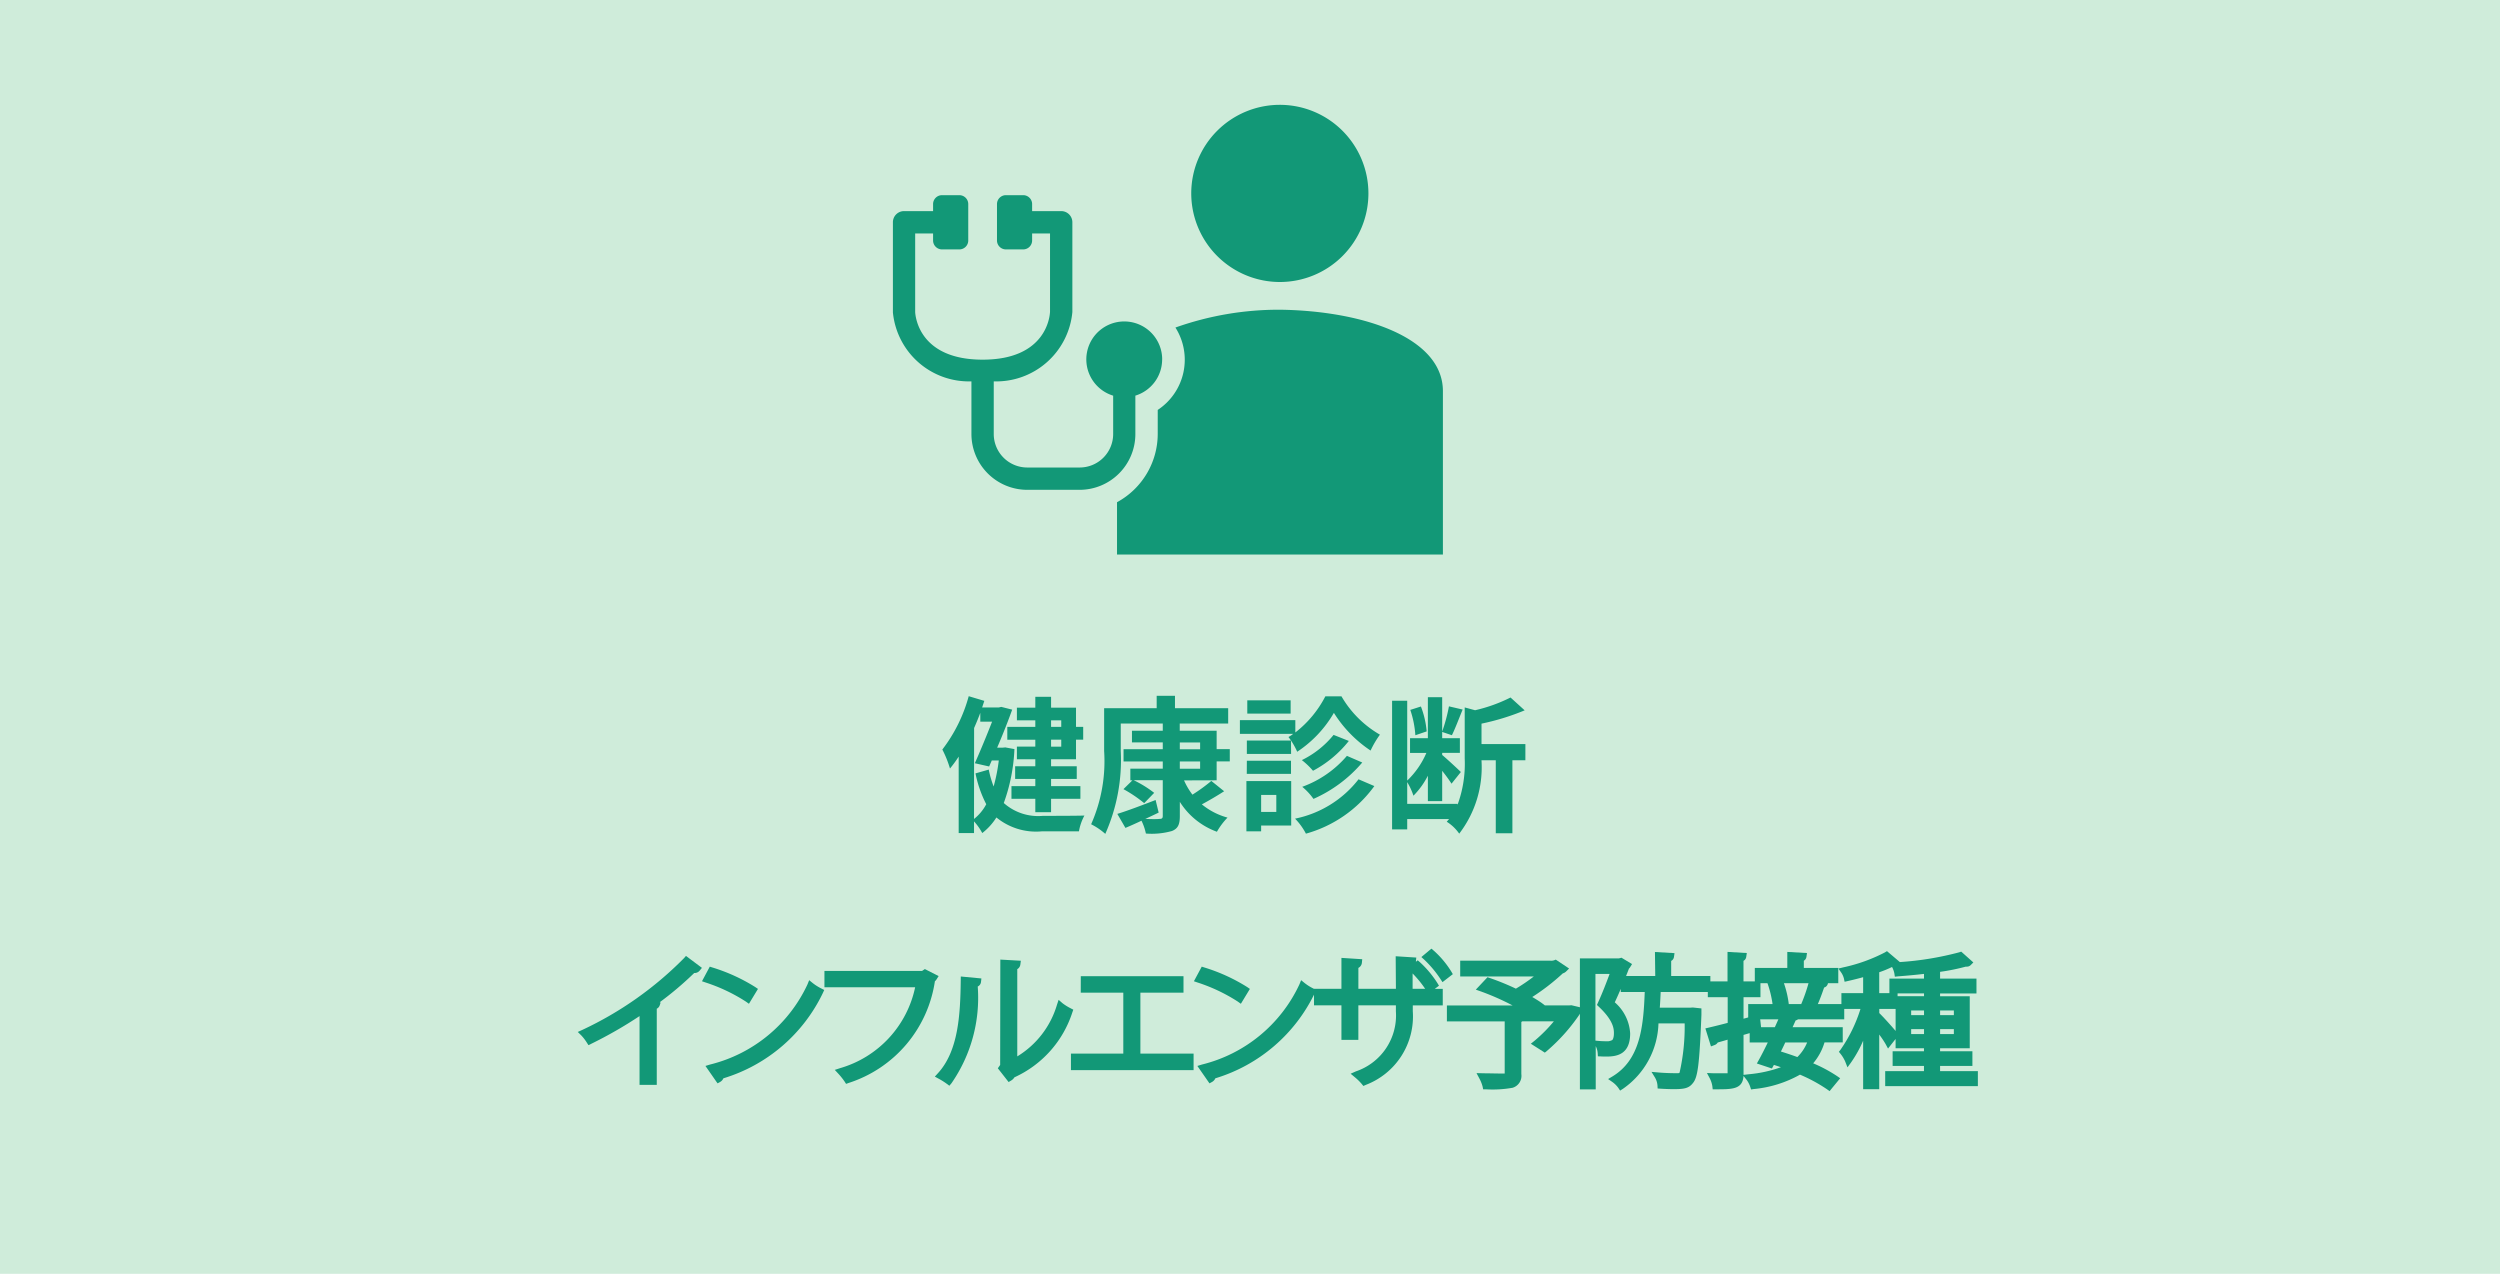 <svg xmlns="http://www.w3.org/2000/svg" width="107.1" height="54.569" viewBox="0 0 107.1 54.569">
  <g id="グループ_274" data-name="グループ 274" transform="translate(-793.993 -2037.016)">
    <rect id="長方形_66" data-name="長方形 66" width="107.1" height="54.569" transform="translate(793.993 2037.016)" fill="#cfecda"/>
    <path id="パス_935" data-name="パス 935" d="M837.451,2069.107a7.655,7.655,0,0,1-.456,2.31,2.215,2.215,0,0,0,1.678.55c.292,0,1.421,0,1.776-.013a2.239,2.239,0,0,0-.234.676h-1.578a2.681,2.681,0,0,1-1.958-.594,2.609,2.609,0,0,1-.606.668,2.462,2.462,0,0,0-.353-.5v.5h-.657v-3.275a5.466,5.466,0,0,1-.373.511,4.606,4.606,0,0,0-.327-.814,6.587,6.587,0,0,0,1.13-2.285l.668.2c-.032.095-.061.188-.094.283h.714l.106-.025.468.118c-.17.475-.4,1.061-.644,1.629h.233l.115-.011Zm-1.731,2.993a1.966,1.966,0,0,0,.524-.631,5.011,5.011,0,0,1-.461-1.321l.568-.163a4.326,4.326,0,0,0,.209.725,7.373,7.373,0,0,0,.221-1.116h-.3l-.113.258-.613-.139c.246-.55.53-1.242.739-1.78h-.505v-.378c-.083.219-.17.434-.265.649Zm2.626-4.224h-.789v-.543h.789v-.467h.675v.467h1.068v.822h.308v.549h-.308v.838h-1.068v.3h1.1v.542h-1.1v.309h1.256v.544h-1.256v.574h-.675v-.574h-1.022v-.544h1.022v-.309h-.864v-.542h.864v-.3h-.789V2069h.789v-.295h-1.2v-.549h1.2Zm.675.279h.436v-.279h-.436Zm.436.549h-.436v.3h.436Z" fill="#129877"/>
    <path id="パス_936" data-name="パス 936" d="M844.717,2070.448a3.044,3.044,0,0,0,.36.611,7.357,7.357,0,0,0,.809-.588l.549.442c-.31.2-.652.4-.955.562a2.948,2.948,0,0,0,1.1.567,2.979,2.979,0,0,0-.454.606,3.131,3.131,0,0,1-1.589-1.282v.613c0,.373-.091.537-.337.637a3.187,3.187,0,0,1-1.117.109,2.282,2.282,0,0,0-.189-.549c-.24.112-.473.219-.688.307l-.347-.6c.416-.127,1.035-.36,1.64-.595l.131.539c-.188.093-.383.182-.571.271.265.012.524.012.6,0,.115,0,.147-.03.147-.132v-1.525h-1.244a4.787,4.787,0,0,1,.876.541l-.427.441a5.73,5.73,0,0,0-.89-.6l.384-.377h-.088v-.5h1.389v-.31h-1.68v-.524h1.68v-.291h-1.32v-.5h1.32v-.309h-1.8v1.174a7.792,7.792,0,0,1-.662,3.553,2.833,2.833,0,0,0-.607-.412,6.665,6.665,0,0,0,.557-3.141v-1.832h2.251v-.529h.784v.529h2.279v.658h-2.075v.309h1.581v.789h.563v.524h-.563v.81Zm-.181-1.334h.87v-.291h-.87Zm0,.834h.87v-.31h-.87Z" fill="#129877"/>
    <path id="パス_937" data-name="パス 937" d="M851.461,2066.846a4.494,4.494,0,0,0,1.648,1.643,4.041,4.041,0,0,0-.4.681,5.355,5.355,0,0,1-1.572-1.615,4.993,4.993,0,0,1-1.572,1.666,3.059,3.059,0,0,0-.374-.632,1.162,1.162,0,0,0,.2-.133H847.11v-.59h2.375v.529a4.651,4.651,0,0,0,1.286-1.549Zm-2.153,5.537H848.02v.247h-.631v-2.153h1.919Zm-.005-3.068h-1.895v-.574H849.3Zm-1.895.291H849.3v.563h-1.895Zm1.876-2.02h-1.857v-.568h1.857Zm-1.264,4.212h.65v-.727h-.65Zm4.85-1.107a5.4,5.4,0,0,1-2.931,2.039,2.69,2.69,0,0,0-.466-.643,4.6,4.6,0,0,0,2.72-1.686Zm-1.093-1.933a4.856,4.856,0,0,1-1.535,1.278,3.157,3.157,0,0,0-.478-.457,4.02,4.02,0,0,0,1.36-1.08Zm.575.924a5.836,5.836,0,0,1-2.09,1.559,2.61,2.61,0,0,0-.481-.518,4.556,4.556,0,0,0,1.914-1.326Z" fill="#129877"/>
    <path id="パス_938" data-name="パス 938" d="M859.34,2069.587h-.556v3.125h-.712v-3.125h-.612a4.671,4.671,0,0,1-.954,3.143,1.824,1.824,0,0,0-.535-.511c.033-.037.069-.076.1-.114h-1.793v.442h-.648v-5.511h.648v3.42a3.613,3.613,0,0,0,.821-1.185h-.7v-.63h.764v-1.757h.613v1.471a7.158,7.158,0,0,0,.29-1.079l.587.137c-.158.38-.322.824-.461,1.1l-.416-.14v.267h.758v.63h-.758v.089c.178.145.682.612.8.73l-.4.5c-.084-.135-.24-.35-.4-.551v1.3h-.613v-1.09a3.412,3.412,0,0,1-.618.856,2.8,2.8,0,0,0-.267-.582v.933h2.154v.043a5.07,5.07,0,0,0,.309-1.987v-2.189l.444.121a6.682,6.682,0,0,0,1.519-.546l.606.55a10.233,10.233,0,0,1-1.849.57v.875h1.88Zm-4.713-1.073a4.241,4.241,0,0,0-.217-1.086l.455-.146a3.892,3.892,0,0,1,.247,1.067Z" fill="#129877"/>
    <path id="パス_942" data-name="パス 942" d="M855.807,2053.772v7H841.846v-2.241a3.335,3.335,0,0,0,1.744-2.919v-1.035a2.575,2.575,0,0,0,.758-3.529,13.235,13.235,0,0,1,4.478-.764c3.585.049,6.981,1.2,6.981,3.488m-6.981-4.675a3.795,3.795,0,1,0-3.8-3.793,3.8,3.8,0,0,0,3.8,3.793m-5.045,3.323a1.625,1.625,0,1,0-2.1,1.546v1.646a1.435,1.435,0,0,1-1.433,1.432H838a1.436,1.436,0,0,1-1.435-1.432v-2.258a3.276,3.276,0,0,0,3.368-2.968v-3.847a.477.477,0,0,0-.479-.479h-1.245v-.3a.383.383,0,0,0-.382-.383h-.741a.383.383,0,0,0-.382.383v1.558a.383.383,0,0,0,.382.383h.741a.383.383,0,0,0,.382-.383v-.3h.767v3.35c-.007.21-.168,2.056-2.887,2.056s-2.878-1.846-2.89-2.037v-3.369h.767v.3a.384.384,0,0,0,.383.383h.742a.382.382,0,0,0,.382-.383v-1.558a.382.382,0,0,0-.382-.383h-.742a.384.384,0,0,0-.383.383v.3h-1.243a.477.477,0,0,0-.478.479v3.858a3.272,3.272,0,0,0,3.364,2.957v2.258A2.393,2.393,0,0,0,838,2058h2.245a2.39,2.39,0,0,0,2.387-2.389v-1.646a1.621,1.621,0,0,0,1.147-1.546" fill="#129877"/>
    <path id="パス_943" data-name="パス 943" d="M823.849,2078.506a.137.137,0,0,1-.114.048.23.23,0,0,1-.06-.006,14.485,14.485,0,0,1-1.709,1.433c.048.018.12.054.144.066a.154.154,0,0,1-.132.078v3.221h-.438v-3.083a17.431,17.431,0,0,1-2.284,1.338,2.191,2.191,0,0,0-.252-.33,15.229,15.229,0,0,0,4.395-3.1Z" fill="#129877"/>
    <path id="パス_944" data-name="パス 944" d="M823.38,2077.968l.684.511-.1.121a.283.283,0,0,1-.231.1h0a14.305,14.305,0,0,1-1.475,1.25l.036.018-.041.123a.255.255,0,0,1-.124.139v3.262h-.738v-2.947a18.238,18.238,0,0,1-2.068,1.187l-.121.059-.072-.114a2.036,2.036,0,0,0-.231-.3l-.154-.152.2-.091a15.079,15.079,0,0,0,4.347-3.066Zm.165.5-.128-.1a15.6,15.6,0,0,1-4.172,2.952c.021.028.042.057.062.085a17.2,17.2,0,0,0,2.146-1.268l.237-.167V2080l.188-.136A14.334,14.334,0,0,0,823.545,2078.466Zm-1.717,1.623-.138-.052v3.159h.138Z" fill="#129877"/>
    <path id="パス_945" data-name="パス 945" d="M824.471,2078.608a7.49,7.49,0,0,1,1.788.816l-.229.378a7.6,7.6,0,0,0-1.751-.834Zm-.024,4.156a6.39,6.39,0,0,0,4.264-3.515,2.217,2.217,0,0,0,.39.246,6.876,6.876,0,0,1-4.246,3.6.191.191,0,0,1-.084.137Z" fill="#129877"/>
    <path id="パス_946" data-name="パス 946" d="M824.4,2078.427l.119.038a7.67,7.67,0,0,1,1.828.836l.117.08-.386.637-.132-.094a7.369,7.369,0,0,0-1.713-.814l-.167-.057Zm1.658,1.043a7.671,7.671,0,0,0-1.511-.681l-.051.1a8.087,8.087,0,0,1,1.49.7Zm2.6-.463.154.125a2.066,2.066,0,0,0,.364.229l.127.066-.059.13a6.964,6.964,0,0,1-4.261,3.654.324.324,0,0,1-.133.151l-.118.065-.518-.746.2-.061a6.256,6.256,0,0,0,4.171-3.431Zm.253.552c-.043-.024-.088-.052-.133-.081a6.514,6.514,0,0,1-4.086,3.366l.083.12.039-.013A6.726,6.726,0,0,0,828.9,2079.56Z" fill="#129877"/>
    <path id="パス_947" data-name="パス 947" d="M833.989,2078.89a.146.146,0,0,1-.078.066,5.291,5.291,0,0,1-3.61,4.312,3.106,3.106,0,0,0-.276-.348,4.761,4.761,0,0,0,3.359-3.759h-3.922v-.4h4.077l.084-.054Z" fill="#129877"/>
    <path id="パス_948" data-name="パス 948" d="M833.614,2078.531l.59.3-.088.139a.326.326,0,0,1-.072.082,5.409,5.409,0,0,1-3.693,4.357l-.112.04-.064-.1a2.986,2.986,0,0,0-.26-.327l-.16-.172.223-.073a4.589,4.589,0,0,0,3.22-3.467h-3.886v-.7h4.183Zm.146.411-.129-.065-.049.031h-3.971v.1h3.955l-.036.179a4.866,4.866,0,0,1-3.249,3.8c.026.033.052.066.076.1A5.141,5.141,0,0,0,833.761,2078.942Z" fill="#129877"/>
    <path id="パス_949" data-name="パス 949" d="M835.87,2079.064c-.006.054-.06.089-.138.1-.037,1.615-.168,3.082-1.091,4.156a3.215,3.215,0,0,0-.36-.227c.894-.972,1-2.472,1.02-4.084Zm1.553,3.454a3.946,3.946,0,0,0,2-2.411,2.334,2.334,0,0,0,.372.234,4.474,4.474,0,0,1-2.446,2.711.264.264,0,0,1-.1.12l-.311-.4.065-.09v-4.4l.559.031a.14.14,0,0,1-.133.113Z" fill="#129877"/>
    <path id="パス_950" data-name="パス 950" d="M836.847,2078.125l.879.049-.021.161a.267.267,0,0,1-.132.2v3.737a3.868,3.868,0,0,0,1.7-2.209l.071-.214.17.147a2.2,2.2,0,0,0,.343.214l.116.06-.043.123a4.609,4.609,0,0,1-2.478,2.775.419.419,0,0,1-.136.135l-.114.068-.462-.59.1-.142Zm.426.324-.126-.007v4.291l-.027.038.127.162.035-.017a4.319,4.319,0,0,0,2.325-2.506c-.034-.02-.073-.042-.112-.067a4.045,4.045,0,0,1-2.007,2.309l-.216.1Zm-2.12.4.883.084-.017.152a.246.246,0,0,1-.14.194,6.425,6.425,0,0,1-1.125,4.144l-.091.106-.112-.084a3.071,3.071,0,0,0-.341-.215l-.169-.092.13-.142c.872-.948.963-2.488.98-3.984Zm.428.342-.133-.012a6.323,6.323,0,0,1-.936,3.88l.1.064A6.41,6.41,0,0,0,835.581,2079.187Z" fill="#129877"/>
    <path id="パス_951" data-name="パス 951" d="M840.444,2078.985h4.1v.408H842.7v2.908h2.279v.408h-4.954v-.408h2.243v-2.908h-1.823Z" fill="#129877"/>
    <path id="パス_952" data-name="パス 952" d="M840.294,2078.835h4.4v.708h-1.847v2.608h2.279v.708h-5.254v-.708h2.243v-2.608h-1.823Zm4.1.3h-3.8v.108h1.823v3.208h-2.243v.108h4.654v-.108h-2.279v-3.208H844.4Z" fill="#129877"/>
    <path id="パス_953" data-name="パス 953" d="M845.549,2078.608a7.464,7.464,0,0,1,1.787.816l-.229.378a7.578,7.578,0,0,0-1.751-.834Zm-.025,4.156a6.39,6.39,0,0,0,4.264-3.515,2.218,2.218,0,0,0,.39.246,6.874,6.874,0,0,1-4.245,3.6.194.194,0,0,1-.084.137Z" fill="#129877"/>
    <path id="パス_954" data-name="パス 954" d="M845.476,2078.427l.119.038a7.641,7.641,0,0,1,1.827.836l.116.08-.386.637-.132-.094a7.342,7.342,0,0,0-1.713-.814l-.167-.057Zm1.657,1.043a7.63,7.63,0,0,0-1.511-.681l-.051.1a8.078,8.078,0,0,1,1.49.7Zm2.6-.463.154.125a2.063,2.063,0,0,0,.364.229l.127.066-.059.13a6.963,6.963,0,0,1-4.261,3.654.325.325,0,0,1-.133.151l-.118.065-.519-.746.2-.061a6.256,6.256,0,0,0,4.171-3.431Zm.253.552c-.043-.024-.088-.052-.133-.081a6.513,6.513,0,0,1-4.086,3.366l.084.121.039-.014A6.725,6.725,0,0,0,849.982,2079.56Z" fill="#129877"/>
    <path id="パス_955" data-name="パス 955" d="M855.643,2079.934h-1.284v.4a3.007,3.007,0,0,1-1.924,3.017,2.473,2.473,0,0,0-.306-.3,2.68,2.68,0,0,0,1.8-2.711v-.407h-1.908v1.481H851.6v-1.481h-1.175v-.409H851.6v-1.313l.576.037a.156.156,0,0,1-.151.125v1.151h1.908v-1.384l.568.036c-.005.048-.053.1-.143.113v1.235h1.284Zm-.923-1.583a4.271,4.271,0,0,1,.713.851l-.216.162a4.486,4.486,0,0,0-.7-.845Zm.592-.5a3.9,3.9,0,0,1,.72.857l-.21.162a4.869,4.869,0,0,0-.713-.851Z" fill="#129877"/>
    <path id="パス_956" data-name="パス 956" d="M855.315,2077.656l.1.085a4.033,4.033,0,0,1,.75.894l.067.114-.443.342-.089-.137a4.733,4.733,0,0,0-.688-.822l-.128-.116Zm-1.531.326.883.056-.016.156a.226.226,0,0,1,0,.024l.077-.063.1.087a4.436,4.436,0,0,1,.741.885l.07.116-.179.135h.341v.709h-1.284v.251a3.138,3.138,0,0,1-2.012,3.154l-.105.047-.073-.089a2.3,2.3,0,0,0-.286-.28l-.187-.156.224-.1a2.529,2.529,0,0,0,1.715-2.573v-.257h-1.608v1.481h-.725v-1.481h-1.175v-.709h1.175v-1.323l.891.057-.015.155a.279.279,0,0,1-.15.217v.894h1.608Zm.425.327-.125-.008v1.374h-2.208v-1.295l-.125-.008v1.3h-1.175v.109h1.175v1.481h.125v-1.481h2.208v.557a2.8,2.8,0,0,1-1.686,2.752c.026.025.051.051.075.076a2.861,2.861,0,0,0,1.736-2.834v-.551h1.284v-.109h-1.284Zm.837,1.066a4.632,4.632,0,0,0-.537-.656v.656Z" fill="#129877"/>
    <path id="パス_957" data-name="パス 957" d="M861.3,2080.228l.3.071a8.429,8.429,0,0,1-1.44,1.625l-.329-.21a7.09,7.09,0,0,0,1.043-1.1h-1.739c-.012.035-.042.053-.119.065v2.344c0,.259-.067.378-.271.445a4.866,4.866,0,0,1-1.092.06,1.674,1.674,0,0,0-.155-.39c.258,0,.5.011.684.011.389,0,.419,0,.419-.132v-2.4h-2.476v-.385h3.226a10.315,10.315,0,0,0-1.871-.893l.276-.294a10.881,10.881,0,0,1,1.181.486,7.353,7.353,0,0,0,1.176-.84H856.7v-.377h3.712a.528.528,0,0,0,.21-.025l.36.24a.2.2,0,0,1-.108.049,9.329,9.329,0,0,1-1.529,1.156,5.844,5.844,0,0,1,.6.367l-.113.131h1.385Z" fill="#129877"/>
    <path id="パス_958" data-name="パス 958" d="M860.642,2078.126l.571.381-.13.129a.338.338,0,0,1-.14.08,9.374,9.374,0,0,1-1.308,1.012c.154.089.287.173.4.252l.134.1-.006.007h1.053l.1-.006.472.112-.04.149a7.889,7.889,0,0,1-1.49,1.7l-.084.069-.6-.381.163-.131a6.374,6.374,0,0,0,.823-.829h-1.353a.249.249,0,0,1-.04.026v2.233a.533.533,0,0,1-.374.587,4.841,4.841,0,0,1-1.139.067h-.123l-.024-.12a1.551,1.551,0,0,0-.14-.349l-.12-.225.438.009c.184,0,.358.007.5.007.111,0,.211,0,.269,0v-2.231h-2.476v-.685h2.814a10.727,10.727,0,0,0-1.359-.6l-.216-.077.5-.532.091.031a10.885,10.885,0,0,1,1.126.459,7.414,7.414,0,0,0,.766-.521h-3.152v-.677h3.862a.4.4,0,0,0,.167-.019Zm.063.4-.114-.076a.764.764,0,0,1-.183.012h-3.562v.077h3.664l-.3.262a7.451,7.451,0,0,1-1.2.858l-.068.039-.071-.034a11.067,11.067,0,0,0-1.073-.448l-.055.059a10.3,10.3,0,0,1,1.687.828l.2.127.088-.1c-.128-.083-.281-.172-.452-.264l-.231-.125.225-.136A9.4,9.4,0,0,0,860.7,2078.529Zm.653,1.867-.07-.016-.071,0h-4.941v.085h2.476v2.553c0,.282-.178.282-.569.282-.128,0-.282,0-.447-.006.011.028.022.056.031.085a4.29,4.29,0,0,0,.936-.054c.112-.037.163-.077.163-.3v-2.472l.127-.02.013,0,.022-.065h2.153l-.188.242a7.724,7.724,0,0,1-.909.987l.065.041A9.14,9.14,0,0,0,861.358,2080.4Z" fill="#129877"/>
    <path id="パス_959" data-name="パス 959" d="M863.422,2078.2l.269.162a.158.158,0,0,1-.054.055c-.173.461-.425,1.072-.66,1.564a1.816,1.816,0,0,1,.69,1.3c0,.877-.581.852-1.091.834a.964.964,0,0,0-.1-.361c.163.014.318.014.432.014a.7.7,0,0,0,.222-.067.481.481,0,0,0,.155-.42c0-.191-.012-.611-.7-1.253.21-.456.426-1.026.576-1.444h-.972v4.946h-.378v-5.313h1.541Zm3.693,1.157h-2.123c-.012.325-.029.648-.054.972h1.482l.09-.006.221.024c0,.031-.005.084-.005.132-.079,1.949-.144,2.621-.331,2.836-.126.163-.245.205-.7.205-.162,0-.353-.006-.551-.019a.945.945,0,0,0-.121-.4c.355.031.7.031.834.031a.233.233,0,0,0,.192-.072,6.265,6.265,0,0,0,.263-2.362H864.9a3.608,3.608,0,0,1-1.468,2.823,1.269,1.269,0,0,0-.283-.282c1.277-.785,1.4-2.338,1.445-3.886h-1.031v-.383h1.476v-1.02l.516.03c-.006.042-.037.073-.121.084v.906h1.679Z" fill="#129877"/>
    <path id="パス_960" data-name="パス 960" d="M864.891,2077.8l.838.048-.023.162a.227.227,0,0,1-.12.172v.647h1.679v.683h-2.129c-.01.237-.022.459-.037.672h1.315l.1-.007.368.04v.135c0,.016,0,.037,0,.06s0,.048,0,.072v.006c-.086,2.127-.155,2.679-.365,2.925-.172.221-.365.26-.817.26-.173,0-.367-.007-.561-.019l-.133-.009-.007-.133a.8.8,0,0,0-.1-.325l-.156-.254.3.026c.349.031.68.031.821.031.054,0,.064-.006.082-.024a8.9,8.9,0,0,0,.218-2.11h-1.122a3.529,3.529,0,0,1-1.519,2.8l-.124.08-.082-.123a1.123,1.123,0,0,0-.244-.242l-.189-.131.2-.12c1.149-.706,1.314-2.047,1.369-3.608h-1.026v-.135c-.082.193-.169.39-.257.577a1.9,1.9,0,0,1,.659,1.333c0,.877-.54.99-1.011.99-.077,0-.154,0-.228-.005l-.144-.005-.008-.137a.813.813,0,0,0-.084-.3h0v1.855h-.678v-5.613h1.671l.11-.03.453.273-.079.129a.328.328,0,0,1-.056.069c-.036.1-.077.2-.122.314h1.251Zm.395.323-.095-.005v1.011h-1.476v.083h1.036l0,.155c-.048,1.578-.19,3.063-1.346,3.9.022.022.044.044.064.066a3.474,3.474,0,0,0,1.289-2.64l.016-.132h1.7l-.005.155c-.061,1.849-.152,2.29-.3,2.457l-.006.007a.381.381,0,0,1-.3.116c-.1,0-.336,0-.6-.014.008.029.015.058.021.087.146.008.289.012.419.012.45,0,.5-.045.582-.147l.005-.007a8.3,8.3,0,0,0,.294-2.736l-.069-.007-.087.005h-1.644l.013-.161c.023-.3.041-.616.054-.966l.005-.144h2.117v-.083h-1.679Zm-1.806.291-.08-.048-.024.007h-1.411v5.013h.078v-4.946h1.335l-.072.2c-.135.375-.333.9-.537,1.359a1.74,1.74,0,0,1,.665,1.288.6.6,0,0,1-.233.551.845.845,0,0,1-.269.084l-.025,0c-.06,0-.132,0-.212,0,0,.018.009.035.012.053h.1c.461,0,.711-.11.711-.689a1.7,1.7,0,0,0-.644-1.193l-.078-.075.047-.1C863.082,2079.414,863.325,2078.818,863.479,2078.41Zm-.53.325h-.608v2.858l.145.013c.151.013.3.014.406.014a.537.537,0,0,0,.164-.049c.031-.017.076-.118.076-.288s0-.535-.648-1.144l-.079-.074.045-.1C862.637,2079.565,862.824,2079.077,862.95,2078.735Z" fill="#129877"/>
    <path id="パス_961" data-name="パス 961" d="M869.287,2081.013l-.749.227v1.787c0,.474-.234.5-1.038.5a1.27,1.27,0,0,0-.126-.389c.133,0,.252,0,.36,0,.42,0,.42,0,.42-.126v-1.667c-.263.079-.5.144-.689.2,0,.052-.036.077-.078.093l-.145-.466c.252-.06.57-.138.912-.228v-1.367H867.3v-.378h.851v-1.254l.5.03c-.007.048-.036.074-.12.084v1.14h.731v.378h-.731v1.265c.233-.06.468-.125.707-.192Zm3.563-.48h-1.9c-.017.042-.054.06-.126.054-.078.174-.168.378-.269.582h2.236v.353h-.743a2.339,2.339,0,0,1-.63,1.1,6.707,6.707,0,0,1,1.193.617l-.263.319a7.035,7.035,0,0,0-1.254-.672,4.742,4.742,0,0,1-1.979.637,1.213,1.213,0,0,0-.174-.336,4.757,4.757,0,0,0,1.74-.469c-.258-.1-.516-.186-.762-.264l-.084.154-.354-.118c.144-.259.318-.606.486-.966H869.1v-.353h1.025c.1-.223.2-.44.282-.636h-1.367v-.354h3.808Zm-.252-1.9v.353h-3.275v-.353h1.392v-.678l.521.03c-.006.042-.036.074-.114.084v.564Zm-2.363.426a4.245,4.245,0,0,1,.24.989l-.378.091a4.4,4.4,0,0,0-.222-1Zm.15,2.464c-.1.216-.209.432-.312.63.306.09.636.2.959.318a2.046,2.046,0,0,0,.6-.948Zm1.769-2.4c-.012.042-.054.061-.126.065a7.936,7.936,0,0,1-.39.984l-.335-.09a7.465,7.465,0,0,0,.359-1.066Z" fill="#129877"/>
    <path id="パス_962" data-name="パス 962" d="M872.372,2083.76l-.114-.082a6.67,6.67,0,0,0-1.153-.624,4.993,4.993,0,0,1-1.972.616l-.124.018-.039-.119a1.066,1.066,0,0,0-.149-.289l-.136-.171c-.036.573-.477.573-1.186.573h-.134l-.015-.133a1.122,1.122,0,0,0-.109-.335l-.123-.23.261.01c.13,0,.249,0,.354,0s.2,0,.27,0v-1.438l-.271.078-.151.043a.267.267,0,0,1-.141.111l-.149.056-.24-.771.156-.037c.271-.064.538-.131.8-.2v-1.1h-.851v-.678H868v-1.263l.826.049-.024.162a.225.225,0,0,1-.118.173v.88h.485v-.576h1.392v-.687l.843.048-.023.162a.234.234,0,0,1-.112.169v.308h1.476v.653h-.441l-.009.03a.223.223,0,0,1-.157.156c-.074.216-.169.48-.269.708H873v.654h-1.981a.235.235,0,0,1-.1.047c-.041.091-.085.188-.131.289h2.148v.653h-.781a2.507,2.507,0,0,1-.485.895,6.268,6.268,0,0,1,1.022.547l.134.093Zm-4.773-.463c.009.028.017.056.024.084.74-.006.765-.071.765-.354v-1.9l.735-.223-.007-.055c-.171.047-.357.1-.541.146l-.187.048v-1.609h.731v-.078h-.731v-1.24l-.084,0v1.245h-.851v.078h.851v1.633l-.112.029c-.246.065-.5.129-.759.192l.034.108.184-.053c.14-.04.294-.084.46-.134l.193-.058v1.869c0,.276-.167.276-.57.276Zm1.587.009.023.05a4.472,4.472,0,0,0,1.8-.6l.068-.045.075.032a7.765,7.765,0,0,1,1.166.608l.069-.084a7.345,7.345,0,0,0-1.028-.512l-.212-.088.165-.159a2.2,2.2,0,0,0,.589-1.03l.031-.11h.707v-.053h-2.328l.107-.217c.088-.178.169-.358.24-.517l.07-.157.1.008.022-.053H872.7v-.054h-.974l-.011.02-.075-.02h-2.448v.054h1.444l-.09.209c-.074.173-.164.376-.283.639l-.04.088h-.972v.053h.949l-.1.213c-.14.3-.28.583-.4.817l.065.022.083-.153.118.037c.234.074.505.162.772.268l.3.118-.281.153A4.579,4.579,0,0,1,869.186,2083.305Zm-.5-1.954v1.676c0,.012,0,.024,0,.035l.235-.027a5.476,5.476,0,0,0,1.366-.3c-.1-.035-.2-.068-.3-.1l-.085.155-.645-.215.088-.158c.112-.2.244-.46.38-.743h-.776v-.4Zm.751-.332h.591c.057-.125.106-.236.15-.336H869.4Zm-.751-1.283v.921l.2-.055v-.572h1.043a4.519,4.519,0,0,0-.2-.843l-.018-.051h-.3v.6Zm1.936.293h.539l0-.008a7.048,7.048,0,0,0,.309-.886h-1.054A4.229,4.229,0,0,1,870.624,2080.029Zm.884-.046.05.013c.12-.258.241-.6.3-.782l-.091-.02A8.211,8.211,0,0,1,871.508,2079.983Zm-1.439-.735a4.963,4.963,0,0,1,.158.7l.084-.02a4.479,4.479,0,0,0-.174-.7Zm-.6-.412h2.975v-.053h-1.476v-.663l-.107-.006v.669h-1.392Zm1.591,3.806-.083-.031c-.316-.116-.644-.225-.949-.315l-.175-.052.084-.162c.1-.2.209-.412.309-.625l.041-.086h1.548l-.063.2a2.2,2.2,0,0,1-.644,1.015Zm-.775-.581c.232.072.473.152.709.238a1.84,1.84,0,0,0,.419-.626h-.937C870.417,2081.8,870.352,2081.934,870.289,2082.06Z" fill="#129877"/>
    <path id="パス_963" data-name="パス 963" d="M874.35,2080.479c.179.167.683.725.8.875l-.245.311a7.318,7.318,0,0,0-.551-.778v2.638h-.389v-2.71a6.719,6.719,0,0,1-.781,1.619,1.654,1.654,0,0,0-.216-.359,6.674,6.674,0,0,0,.935-1.986h-.869v-.377h.931v-1.032c-.277.084-.56.155-.829.216a.959.959,0,0,0-.132-.293,7.341,7.341,0,0,0,1.817-.655l.353.3a.17.17,0,0,1-.119.025,4.478,4.478,0,0,1-.7.288v1.152h.785v.377h-.785Zm2.608,2.573h1.619v.342h-3.67v-.342h1.661v-.522h-1.343v-.33h1.343v-.426h-1.217v-1.93h1.217v-.42h-1.482v-.336h1.482v-.515c-.425.053-.864.094-1.271.125a1.123,1.123,0,0,0-.1-.3,14.612,14.612,0,0,0,2.782-.444l.336.3a.082.082,0,0,1-.066.024.147.147,0,0,1-.048-.006,9.061,9.061,0,0,1-1.241.247v.569h1.559v.336h-1.559v.42h1.271v1.93h-1.271v.426h1.385v.33h-1.385Zm-1.241-2.4h.851v-.5h-.851Zm0,.81h.851v-.511h-.851Zm2.129-1.308h-.889v.5h.889Zm0,.8h-.889v.511h.889Z" fill="#129877"/>
    <path id="パス_964" data-name="パス 964" d="M874.831,2077.763l.552.468a13.232,13.232,0,0,0,2.546-.419l.083-.028.519.463-.112.112a.231.231,0,0,1-.172.068.352.352,0,0,1-.041,0,8.9,8.9,0,0,1-1.1.223v.289h1.559v.636h-1.559v.12h1.271v2.23h-1.271v.126h1.385v.63h-1.385v.222h1.619v.642h-3.97v-.642h1.661v-.222h-1.343v-.63h1.343v-.126H875.2v-.4l-.324.411-.108-.2a4.2,4.2,0,0,0-.269-.4v2.342h-.689V2081.6a5.23,5.23,0,0,1-.51.92l-.161.221-.1-.254a1.506,1.506,0,0,0-.193-.319l-.075-.092.073-.094a6.345,6.345,0,0,0,.852-1.744h-.817v-.677h.931v-.682c-.2.055-.41.109-.646.162l-.148.034-.032-.149a.825.825,0,0,0-.108-.238l-.126-.179.213-.052a7.1,7.1,0,0,0,1.774-.637Zm3.165.409-.055-.049a15.4,15.4,0,0,1-2.531.406l0,.009c.408-.033.79-.071,1.137-.115l.169-.021v.835h-1.482v.036h1.482v.72H875.5v1.63h1.217v.726h-1.343v.03h1.343v.822h-1.661v.042h3.37v-.042h-1.619v-.822h1.385v-.03h-1.385v-.726h1.271v-1.63h-1.271v-.72h1.559v-.036h-1.559v-.849l.129-.018A10.036,10.036,0,0,0,878,2078.172Zm-3.121.021-.074-.063a7.75,7.75,0,0,1-1.578.57l.008.018c.253-.06.479-.12.686-.183l.194-.059v1.384h-.931v.077h.918l-.041.143.054-.156v3.448h.089v-3.436h.785v-.077H874.2v-1.41l.1-.034A4.987,4.987,0,0,0,874.875,2078.194Zm.293.665-.02-.139a.978.978,0,0,0-.086-.251l-.014-.026a4.628,4.628,0,0,1-.549.225v.895h.436v-.624h1.482v-.2c-.343.04-.715.075-1.11.105Zm1.25.716h-1.133v.12h1.133Zm-1.217.665h-.7v.176c.185.182.536.57.7.768Zm-.247,1.116c-.1-.113-.249-.286-.394-.443.125.162.257.342.356.491Zm-1.76.786a7.168,7.168,0,0,0,.568-1.218,6.225,6.225,0,0,1-.612,1.151Zm2.373-2.136h1.151v1.608h-1.151Zm.851.3h-.551v.2h.551Zm0,.8h-.551v.211h.551Zm.389-1.1H878v1.608h-1.189Zm.889.3h-.589v.2h.589Zm0,.8h-.589v.211h.589Z" fill="#129877"/>
  </g>
</svg>
